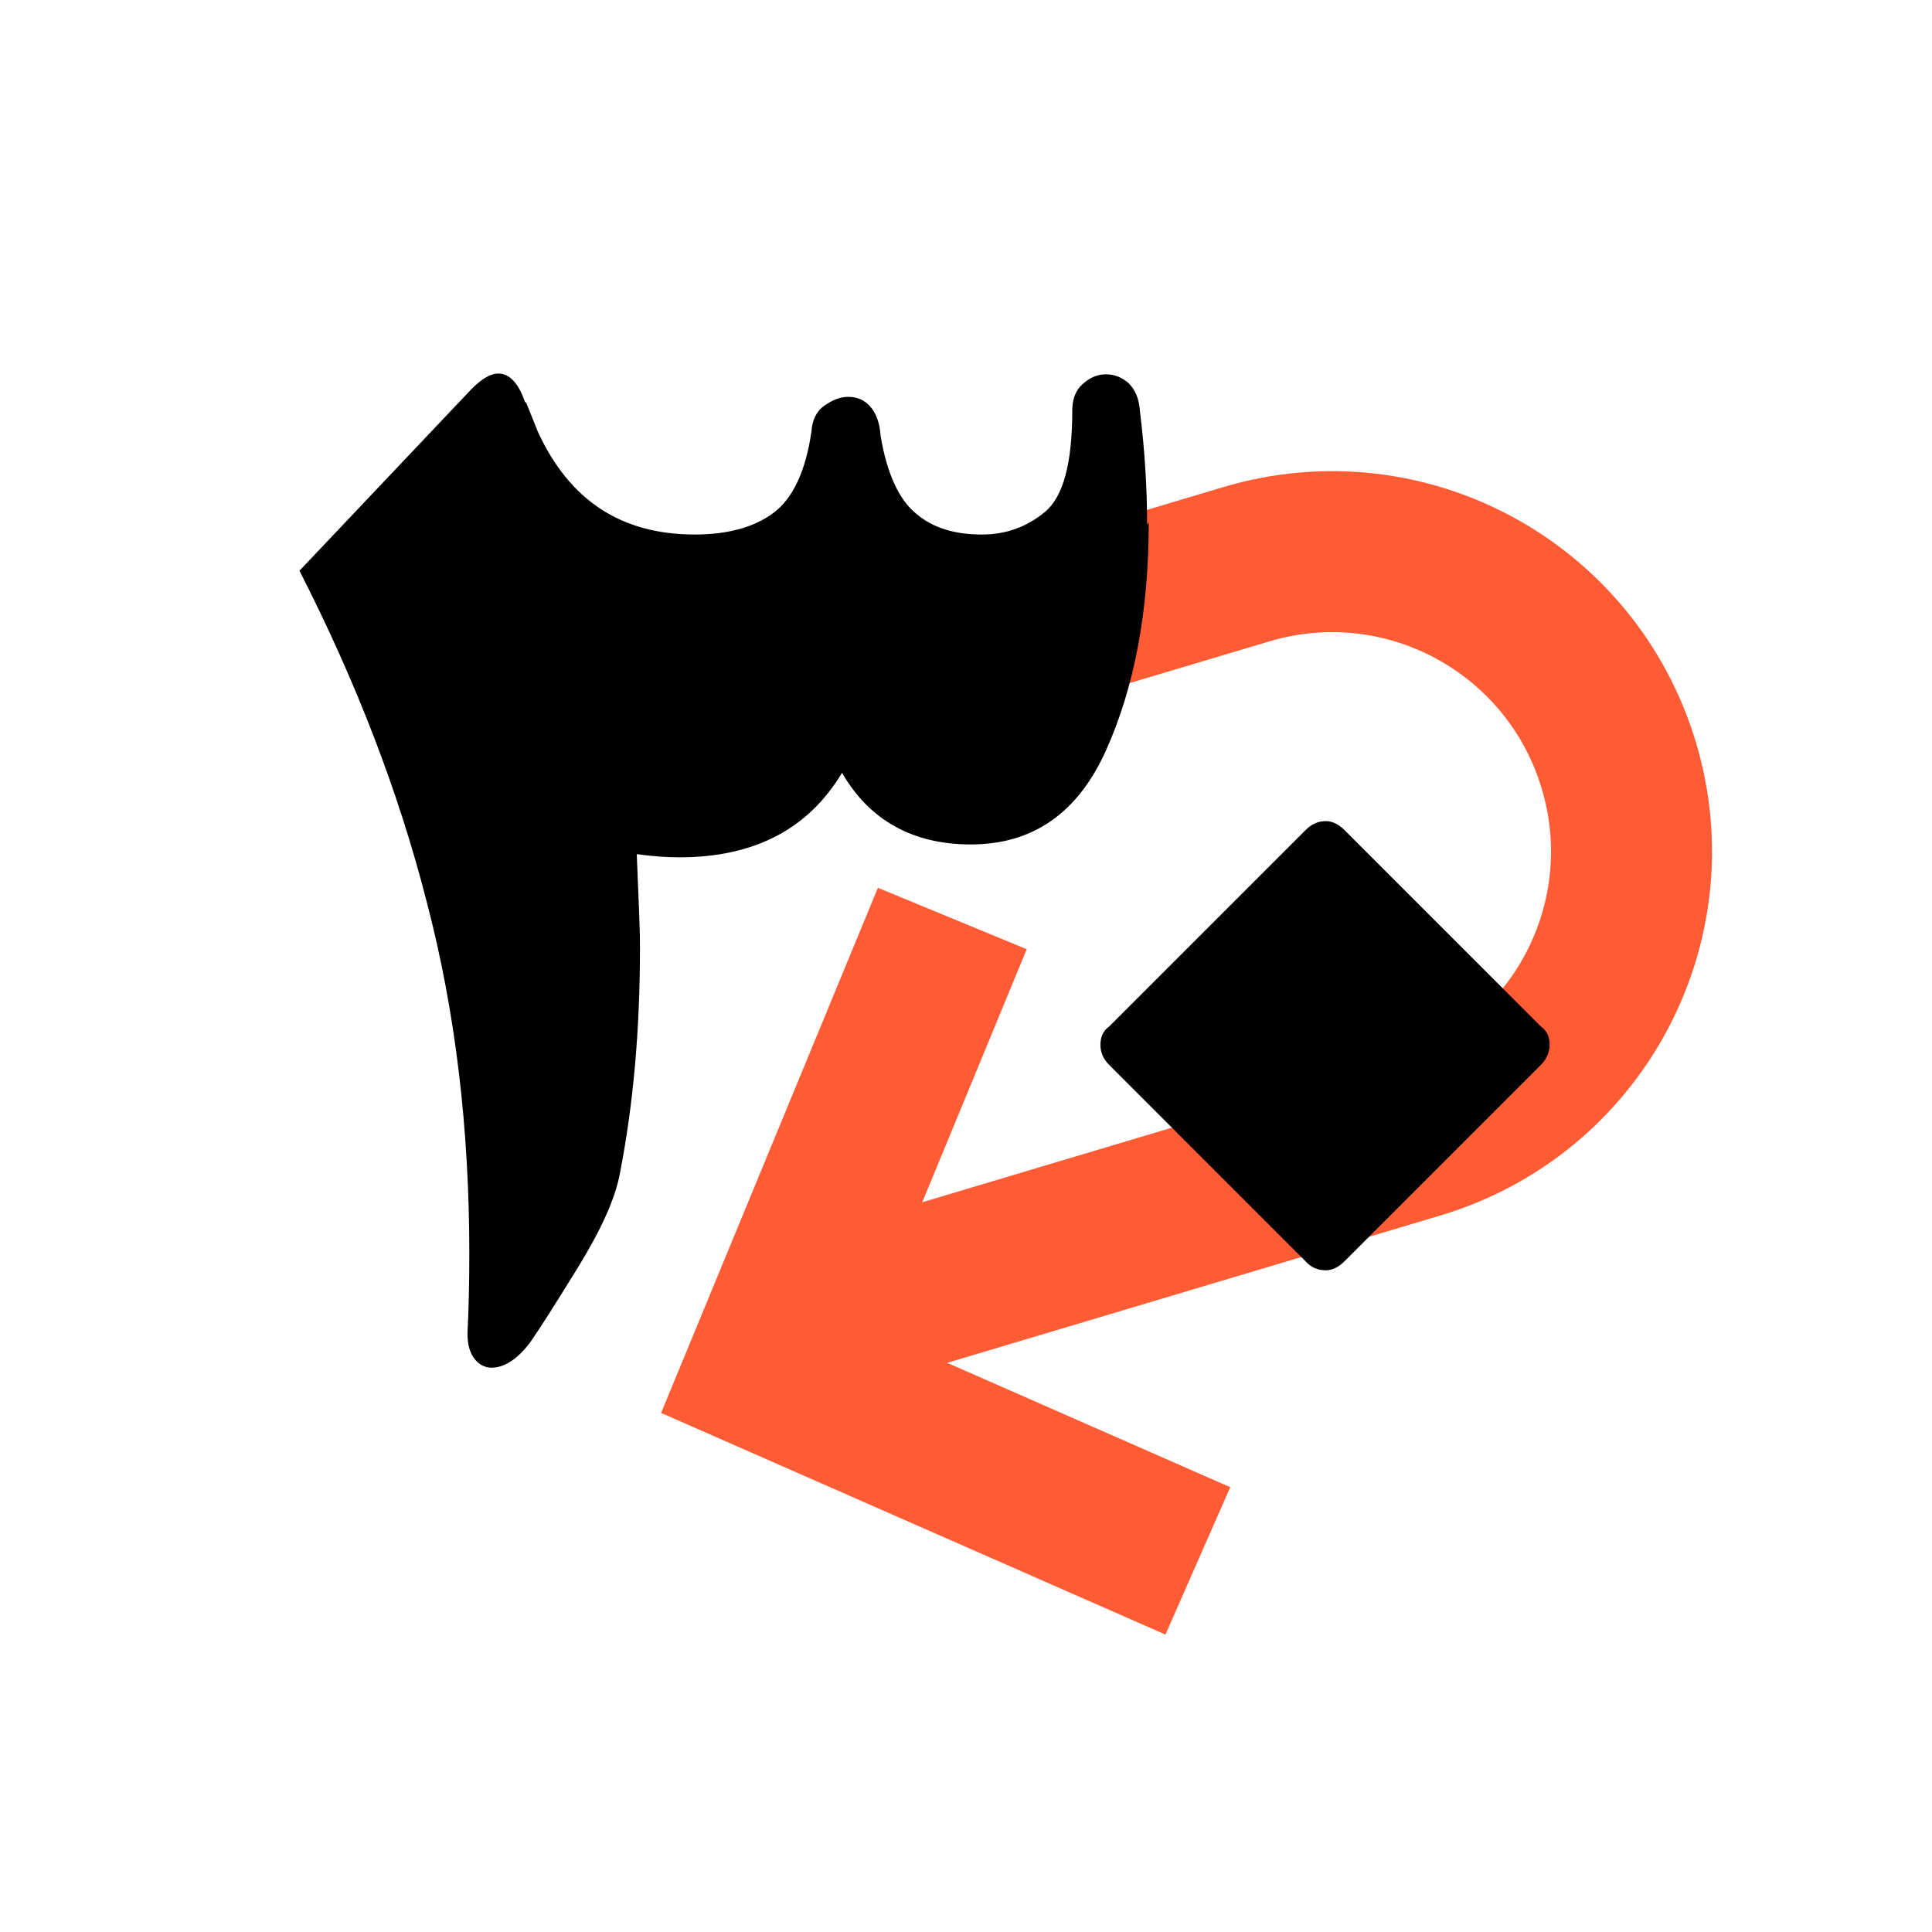 <?xml version="1.0" encoding="UTF-8"?>
<svg id="Layer_1" data-name="Layer 1" xmlns="http://www.w3.org/2000/svg" viewBox="0 0 24 24">
  <defs>
    <style>
      .cls-1 {
        fill: none;
        stroke: #ff5c35;
        stroke-miterlimit: 10;
        stroke-width: 2px;
      }
    </style>
  </defs>
  <path class="cls-1" d="M12.33,7.95l3.15-.94c1.97-.59,4.04.53,4.63,2.5h0c.59,1.97-.53,4.04-2.5,4.63l-8.1,2.42"/>
  <polyline class="cls-1" points="11.83 11.41 9.51 17.03 14.88 19.39"/>
  <g>
    <path d="M14.27,6.49c0,1.11-.18,2.05-.53,2.83-.35.78-.91,1.17-1.68,1.17-.72,0-1.26-.3-1.6-.89-.42.7-1.09,1.05-2.02,1.05-.14,0-.32-.01-.53-.04.02.51.04.9.04,1.16,0,1.01-.08,1.94-.25,2.81-.06.32-.24.71-.53,1.18s-.47.75-.52.82c-.08.13-.17.23-.26.3s-.19.11-.28.11-.17-.04-.23-.13c-.06-.09-.08-.21-.07-.36.01-.21.02-.52.02-.93,0-1.54-.17-3-.53-4.37-.35-1.37-.88-2.74-1.58-4.11l2.14-2.26c.13-.13.24-.19.33-.19.14,0,.25.12.33.35l.02.02.14.35c.39.85,1.03,1.28,1.95,1.28.41,0,.74-.09.98-.27s.4-.52.47-1.01c.01-.14.06-.25.16-.32s.19-.11.3-.11.2.04.27.12.12.2.13.37c.08.47.23.79.44.96.21.18.48.26.82.26.29,0,.55-.09.78-.28.23-.19.34-.61.34-1.26,0-.14.04-.25.13-.33.09-.08.18-.12.29-.12s.2.04.28.11c.08.08.13.19.14.34.06.49.09.96.09,1.42Z"/>
    <path d="M13.67,12.98c0-.11.04-.18.11-.23l2.44-2.44c.07-.07.15-.11.25-.11.08,0,.16.04.23.11l2.44,2.44c.07.05.11.12.11.23,0,.09-.04.18-.11.25l-2.44,2.44c-.07.07-.15.11-.23.11-.09,0-.18-.03-.25-.11l-2.44-2.44c-.07-.07-.11-.15-.11-.25Z"/>
  </g>
</svg>